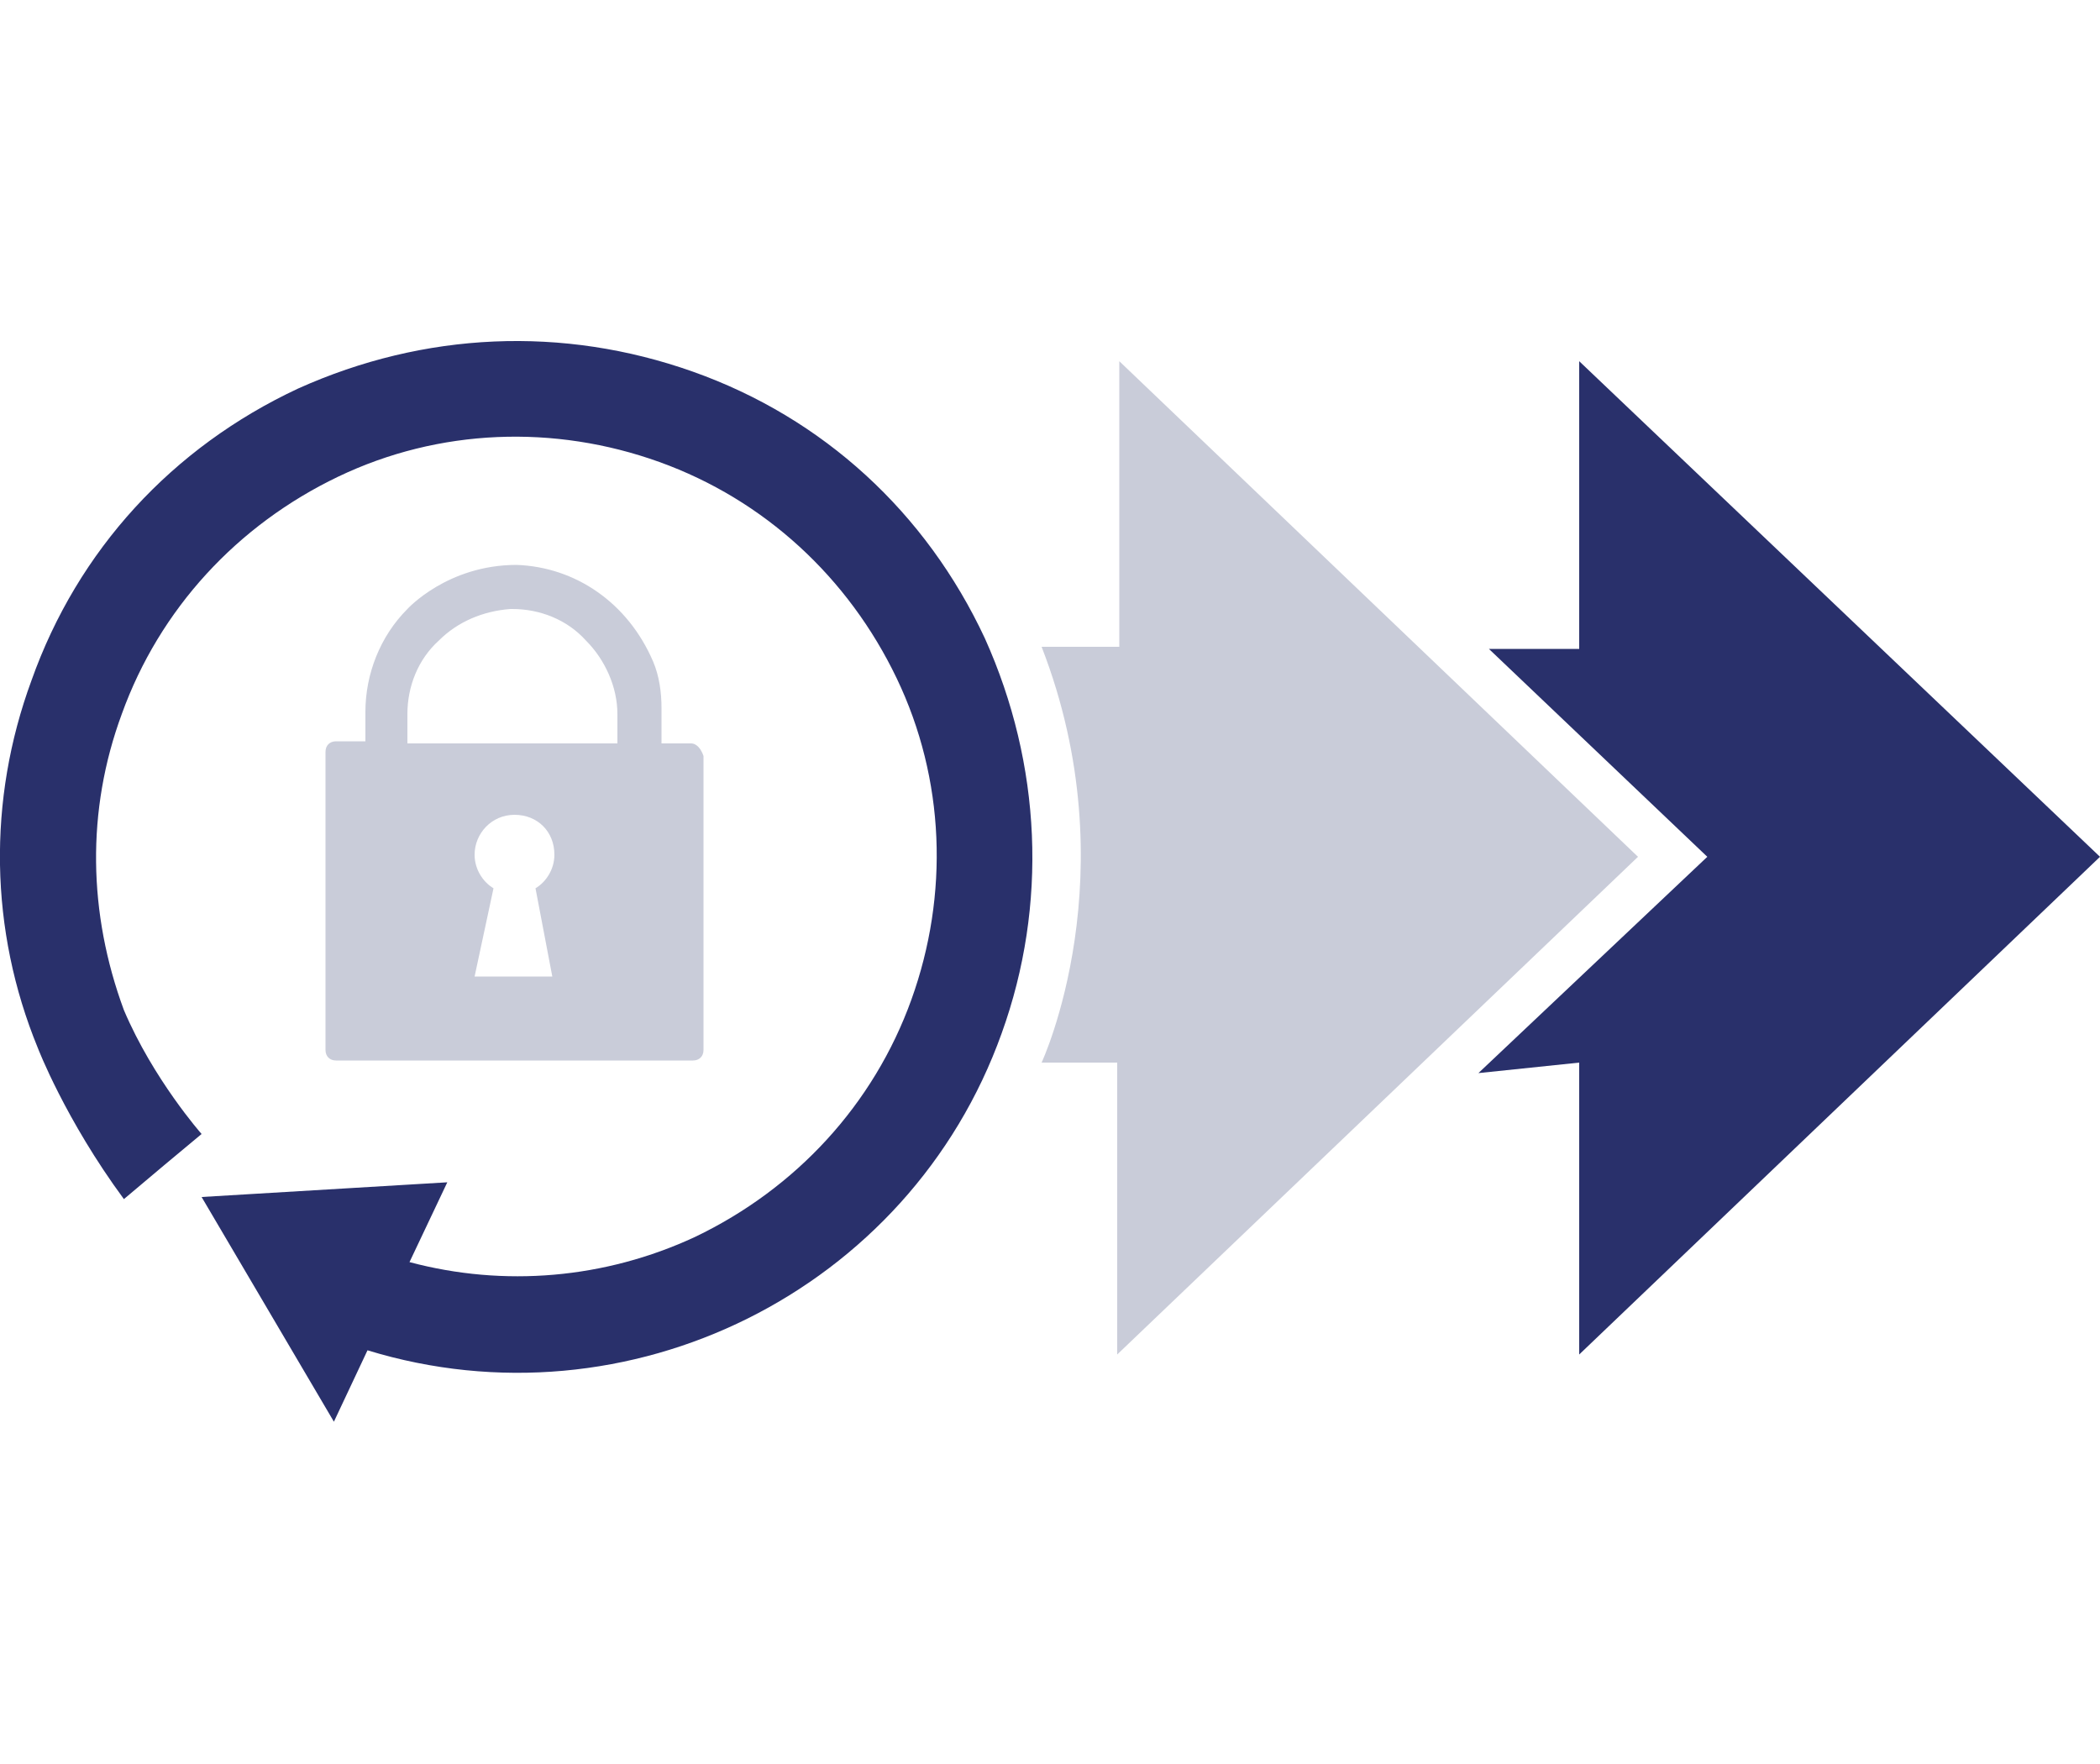 <?xml version="1.0" encoding="utf-8"?>
<!-- Generator: Adobe Illustrator 22.0.1, SVG Export Plug-In . SVG Version: 6.00 Build 0)  -->
<svg version="1.1" id="Layer_1" xmlns="http://www.w3.org/2000/svg" xmlns:xlink="http://www.w3.org/1999/xlink" x="0px" y="0px"
	 width="100px" height="84px" viewBox="0 0 100 84" style="enable-background:new 0 0 100 84;" xml:space="preserve">
<style type="text/css">
	.st0{fill:#C9CCD9;}
	.st1{fill:#29306B;}
</style>
<path class="st0" d="M49.6,50.6c0,0,4.2-9,0-19.8h3.7V17.2L78,40.8L53.2,64.5V50.6L49.6,50.6z"/>
<polygon class="st1" points="100,40.8 75.2,17.2 75.2,30.9 70.9,30.9 81.3,40.8 70.4,51.1 75.2,50.6 75.2,64.5 "/>
<path class="st0" d="M29.4,35.4h-10v-1.4c0-1.3,0.5-2.6,1.5-3.5c0.9-0.9,2.1-1.4,3.4-1.5c0,0,0,0,0.1,0c0,0,0,0,0,0
	c1.3,0,2.6,0.5,3.5,1.5c0.9,0.9,1.5,2.2,1.5,3.5V35.4z M26.3,46.5h-3.7l0.9-4.2c-0.5-0.3-0.9-0.9-0.9-1.6c0-1,0.8-1.9,1.9-1.9
	s1.9,0.8,1.9,1.9c0,0.7-0.4,1.3-0.9,1.6L26.3,46.5z M32.9,35.4h-1.4v-1.7c0-0.7-0.1-1.5-0.4-2.2c-1.2-2.8-3.7-4.5-6.5-4.6
	c-3.3,0-5.2,2.1-5.2,2.1c-1.3,1.3-2,3.1-2,4.9v1.4h-1.4c-0.3,0-0.5,0.2-0.5,0.5v14.2c0,0.3,0.2,0.5,0.5,0.5h17
	c0.3,0,0.5-0.2,0.5-0.5V36C33.4,35.7,33.2,35.4,32.9,35.4"/>
<path class="st1" d="M46.9,30.4c-2.8-6-7.7-10.5-13.9-12.7c-6.2-2.2-12.8-1.9-18.8,0.8c-6,2.8-10.5,7.7-12.7,13.9
	c-2.1,5.7-2,11.9,0.3,17.5c0,0,1.3,3.4,4.1,7.2l1.9-1.6L9.6,54c0,0-2.3-2.6-3.7-5.9C4.2,43.5,4.1,38.6,5.8,34c1.8-5,5.5-9,10.3-11.3
	c4.8-2.3,10.3-2.5,15.3-0.7c5,1.8,9,5.5,11.3,10.3c2.3,4.8,2.5,10.3,0.7,15.3c-1.8,5-5.5,9-10.3,11.3c-4.3,2-9.1,2.4-13.6,1.2
	l1.8-3.8L9.6,57l6.3,10.7l1.6-3.4c12.4,3.8,25.8-2.8,30.2-15.1C49.9,43.1,49.6,36.4,46.9,30.4"/>
</svg>
